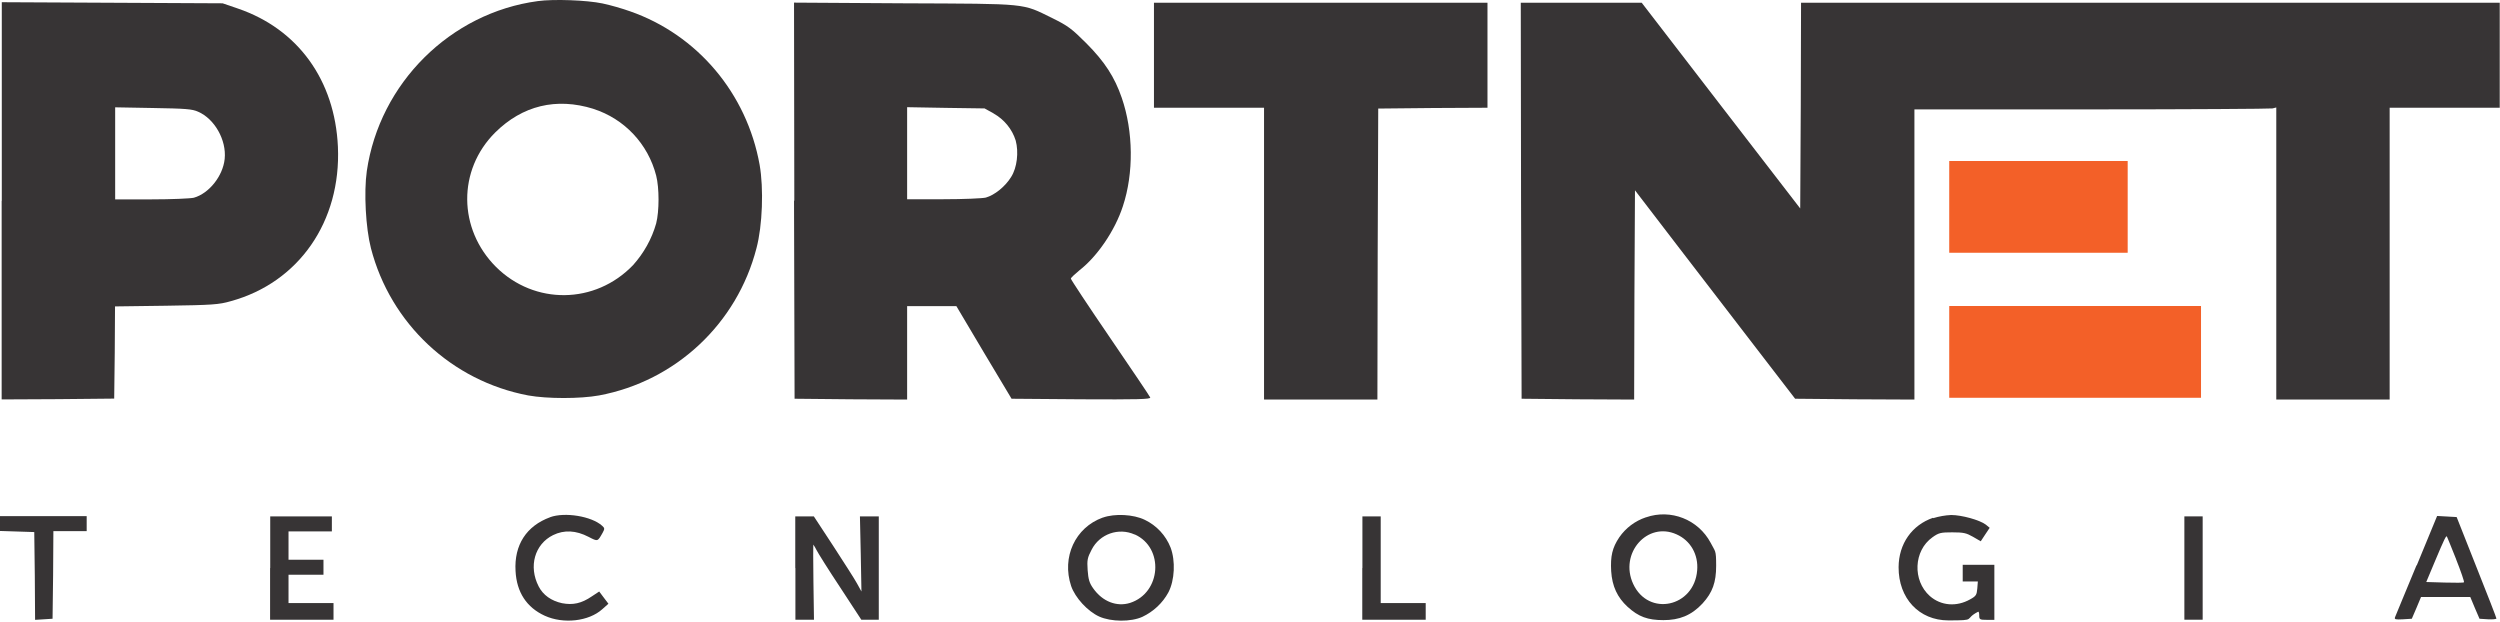 <svg width="1817" height="452" viewBox="0 0 1817 452" fill="none" xmlns="http://www.w3.org/2000/svg">
<path d="M390.9 0.804C327.4 9.304 275.9 60.404 266.6 124.304C264.4 139.704 265.8 165.704 269.6 180.404C283.8 235.204 328.3 276.904 383.9 287.404C397.8 289.904 421.6 289.904 435.4 287.404C491.1 277.004 535.7 235.204 549.8 180.404C554.2 163.904 555.1 136.904 552.1 119.804C542.8 67.904 506.9 25.304 457.9 8.204C451.3 5.904 444.7 4.004 437.9 2.504C426.4 0.104 402.4 -0.796 390.9 0.804ZM431.2 79.104C453.8 86.304 471 104.604 476.9 127.604C479.2 136.604 479.2 153.404 476.9 162.404C473.7 173.704 467.9 184.004 460.1 192.704C432.6 221.304 388.5 221.804 360.5 194.004C332.9 166.404 332.5 123.604 359.9 96.304C379.7 76.704 404.3 70.704 431.3 79.104H431.2Z" fill="#373435"/>
<path d="M1.2 146.104V290.304L42.2 290.104L83 289.704L83.4 256.104L83.6 222.704L120.9 222.204C154.2 221.704 159.1 221.404 167.7 218.904C217.1 205.404 248 161.004 245.6 106.704C243.4 58.205 216.5 21.105 172.9 6.204L161.8 2.404L81.6 2.004L1.3 1.604V145.904L1.2 146.104ZM144 81.204C156 86.404 164.7 101.804 163.3 115.504C162 128.004 151.9 140.604 140.9 143.704C138.5 144.304 124.5 144.904 110.1 144.904H83.7V78.004L111.3 78.504C134.6 78.904 139.7 79.204 144 81.204Z" fill="#373435"/>
<path d="M577.1 145.804L577.5 289.804L618.5 290.204L659.3 290.404V222.504H695.1C695.1 222.604 715.1 256.204 715.1 256.204L735.2 289.804L785.9 290.204C826.5 290.404 836.4 290.204 836 288.904C835.8 288.204 822.5 268.504 806.8 245.504C791 222.404 778.2 203.004 778.3 202.504C778.3 201.904 781.2 199.204 784.6 196.404C797.7 186.204 810.4 167.404 816.1 149.904C824.1 125.804 823.7 95.404 815.3 71.104C810.1 56.004 802.9 44.904 789.7 31.604C778.8 20.704 776.2 18.804 764.9 13.204C742.4 2.204 748.4 2.804 657.3 2.404L577.1 1.904L577.3 145.904L577.1 145.804ZM722.2 82.504C729.8 86.804 735.6 93.804 738.2 102.104C740.5 110.604 739.2 121.904 734.9 128.604C730.7 135.504 722.9 141.804 716.5 143.604C714.1 144.204 700.1 144.804 685.7 144.804H659.3V77.904L687.5 78.404L715.6 78.804L722.1 82.404L722.2 82.504Z" fill="#373435"/>
<path d="M838.7 40.104V78.304H918.7V290.404H1001.1L1001.3 184.704L1001.7 78.904L1041.5 78.504L1081.1 78.304V2.004H838.7V40.204V40.104Z" fill="#373435"/>
<path d="M1105.5 145.804L1105.9 289.804L1146.7 290.204L1187.7 290.404L1187.9 214.404L1188.3 138.304L1219.8 179.404C1237.1 201.904 1263.3 236.004 1278 255.104L1304.7 289.804L1348.1 290.204L1391.4 290.404V79.504H1520.2C1591 79.504 1650.1 79.104 1651.7 78.804L1654.4 78.104V290.404H1736.8V78.304H1816.8V2.004H1309L1308.8 76.804L1308.4 151.504L1250.8 76.804L1193.2 2.004H1105.3L1105.5 145.904V145.804Z" fill="#373435"/>
<path d="M1416.7 150.404V183.704H1546.4V117.004H1416.7V150.304V150.404Z" fill="#F36028"/>
<path d="M1416.7 255.804V289.104H1599.7V222.404H1416.7V255.704V255.804Z" fill="#F36028"/>
<path d="M399.9 375.904C382.6 382.204 373.6 396.104 374.7 415.004C375.5 430.504 382.8 441.504 395.9 447.504C409.5 453.704 427.9 451.604 437.7 442.804L442.2 438.804L438.8 434.304L435.5 429.904L430.2 433.404C422.6 438.604 416.4 439.904 408.5 438.404C400.7 436.704 394.7 432.504 391.5 426.204C384 411.704 388.6 395.504 402 388.904C410 385.004 418.6 385.404 427.8 390.204C434.6 393.704 434.3 393.704 438 387.204C439.6 384.304 439.5 383.804 437.6 382.104C430 375.204 410.5 372.004 399.8 375.904H399.9Z" fill="#373435"/>
<path d="M801.4 376.205C781.5 383.405 771.5 404.905 778.5 425.905C781.4 434.405 790.5 444.305 798.9 448.105C807.5 452.005 822 452.105 830.3 448.305C838.3 444.505 845 438.305 849.2 430.505C853.8 421.705 854.4 407.605 850.8 398.005C847.3 389.105 840.6 381.905 832 377.805C823.8 373.805 810.2 373.105 801.5 376.205H801.4ZM824.7 388.405C846.3 398.105 844 430.905 821.3 438.205C811.6 441.205 801.3 437.205 794.6 427.705C791.7 423.705 791 421.005 790.5 414.405C790 407.005 790.3 405.405 793.4 399.505C799.2 388.105 813 383.205 824.7 388.505V388.405Z" fill="#373435"/>
<path d="M1196.2 376.004C1188.4 378.604 1181.6 383.704 1176.9 390.504C1171.8 398.104 1170.4 404.204 1171 415.104C1171.7 426.104 1175.5 434.204 1182.9 441.004C1190.9 448.304 1197.6 450.705 1209 450.705C1220.4 450.705 1229.2 447.404 1237.4 438.604C1244.7 430.604 1247.3 423.205 1247.3 411.205C1247.3 399.205 1246.7 401.304 1243.3 394.504C1234.3 377.604 1214.4 369.704 1196.3 376.004H1196.2ZM1218.6 388.405C1228.7 392.905 1234.5 403.104 1233.5 414.604C1231.3 441.304 1198.1 448.405 1187 424.405C1176.7 402.205 1197.3 378.705 1218.6 388.405Z" fill="#373435"/>
<path d="M1405 376.305C1389.6 381.605 1380 395.205 1379.9 412.205C1379.8 434.905 1394.8 450.905 1416.1 450.905C1437.4 450.905 1426.8 450.205 1437.7 444.605C1438.2 444.405 1438.5 445.605 1438.5 447.305C1438.5 450.205 1438.9 450.505 1444 450.505H1449.5V410.505H1426.5V422.605H1437.5L1437.1 427.705C1436.7 432.305 1436.3 433.205 1431.9 435.605C1422 441.205 1410.7 440.305 1402.6 433.205C1389.9 421.905 1390.8 400.205 1404.5 390.505C1409.1 387.205 1410.6 386.905 1418.9 386.905C1427.2 386.905 1429.1 387.405 1433.9 390.105L1439.6 393.405L1442.9 388.405L1446.1 383.605L1443.3 381.305C1438.8 377.905 1425.7 374.305 1418.1 374.305C1413.7 374.505 1409.3 375.305 1405 376.605V376.305Z" fill="#373435"/>
<path d="M0 380.604V385.905L12.5 386.305L24.9 386.705L25.3 418.604L25.5 450.505L31.9 450.104L38.2 449.705L38.6 417.805L38.8 386.005H63V375.104H0V380.604Z" fill="#373435"/>
<path d="M196.3 412.805V450.405H242.4V438.305H209.7V417.705H235.1V406.805H209.7V386.205H241.2V375.305H196.4V412.905L196.3 412.805Z" fill="#373435"/>
<path d="M578.1 412.805V450.405H591.6L591.2 423.105C591 408.105 591 395.805 591.1 395.805C592 397.005 592.7 398.305 593.4 399.705C594.5 401.905 602.2 414.205 610.7 427.005L626 450.405H638.7V375.305H625L625.6 402.605L626.1 429.905L622.9 424.105C621.2 420.905 613.3 408.705 605.6 396.805L591.5 375.305H578V412.905L578.1 412.805Z" fill="#373435"/>
<path d="M990.1 412.805V450.405H1036.2V438.305H1003.5V375.305H990.2V412.905L990.1 412.805Z" fill="#373435"/>
<path d="M1587.6 412.805V450.405H1600.9V375.305H1587.6V412.905V412.805Z" fill="#373435"/>
<path d="M1756.3 410.904C1748.1 430.504 1741.2 447.504 1740.7 448.604C1740.1 450.204 1741.1 450.404 1746.5 450.104L1752.9 449.704L1756.3 441.804L1759.6 433.904H1795.4L1798.7 441.804L1802.1 449.704L1808.2 450.104C1811.6 450.304 1814.4 450.004 1814.4 449.504C1814.4 449.004 1807.9 432.204 1799.9 412.204L1785.5 375.804L1778.5 375.404L1771.3 375.004L1756.5 410.904H1756.3ZM1785.1 406.504C1788.6 415.304 1791.2 422.904 1790.8 423.204C1790.6 423.604 1784.3 423.604 1776.9 423.404L1763.4 423.004L1769.9 407.504C1776.6 391.604 1777.8 389.204 1778.4 389.904C1778.5 390.104 1781.6 397.504 1785.1 406.404V406.504Z" fill="#373435"/>
</svg>

